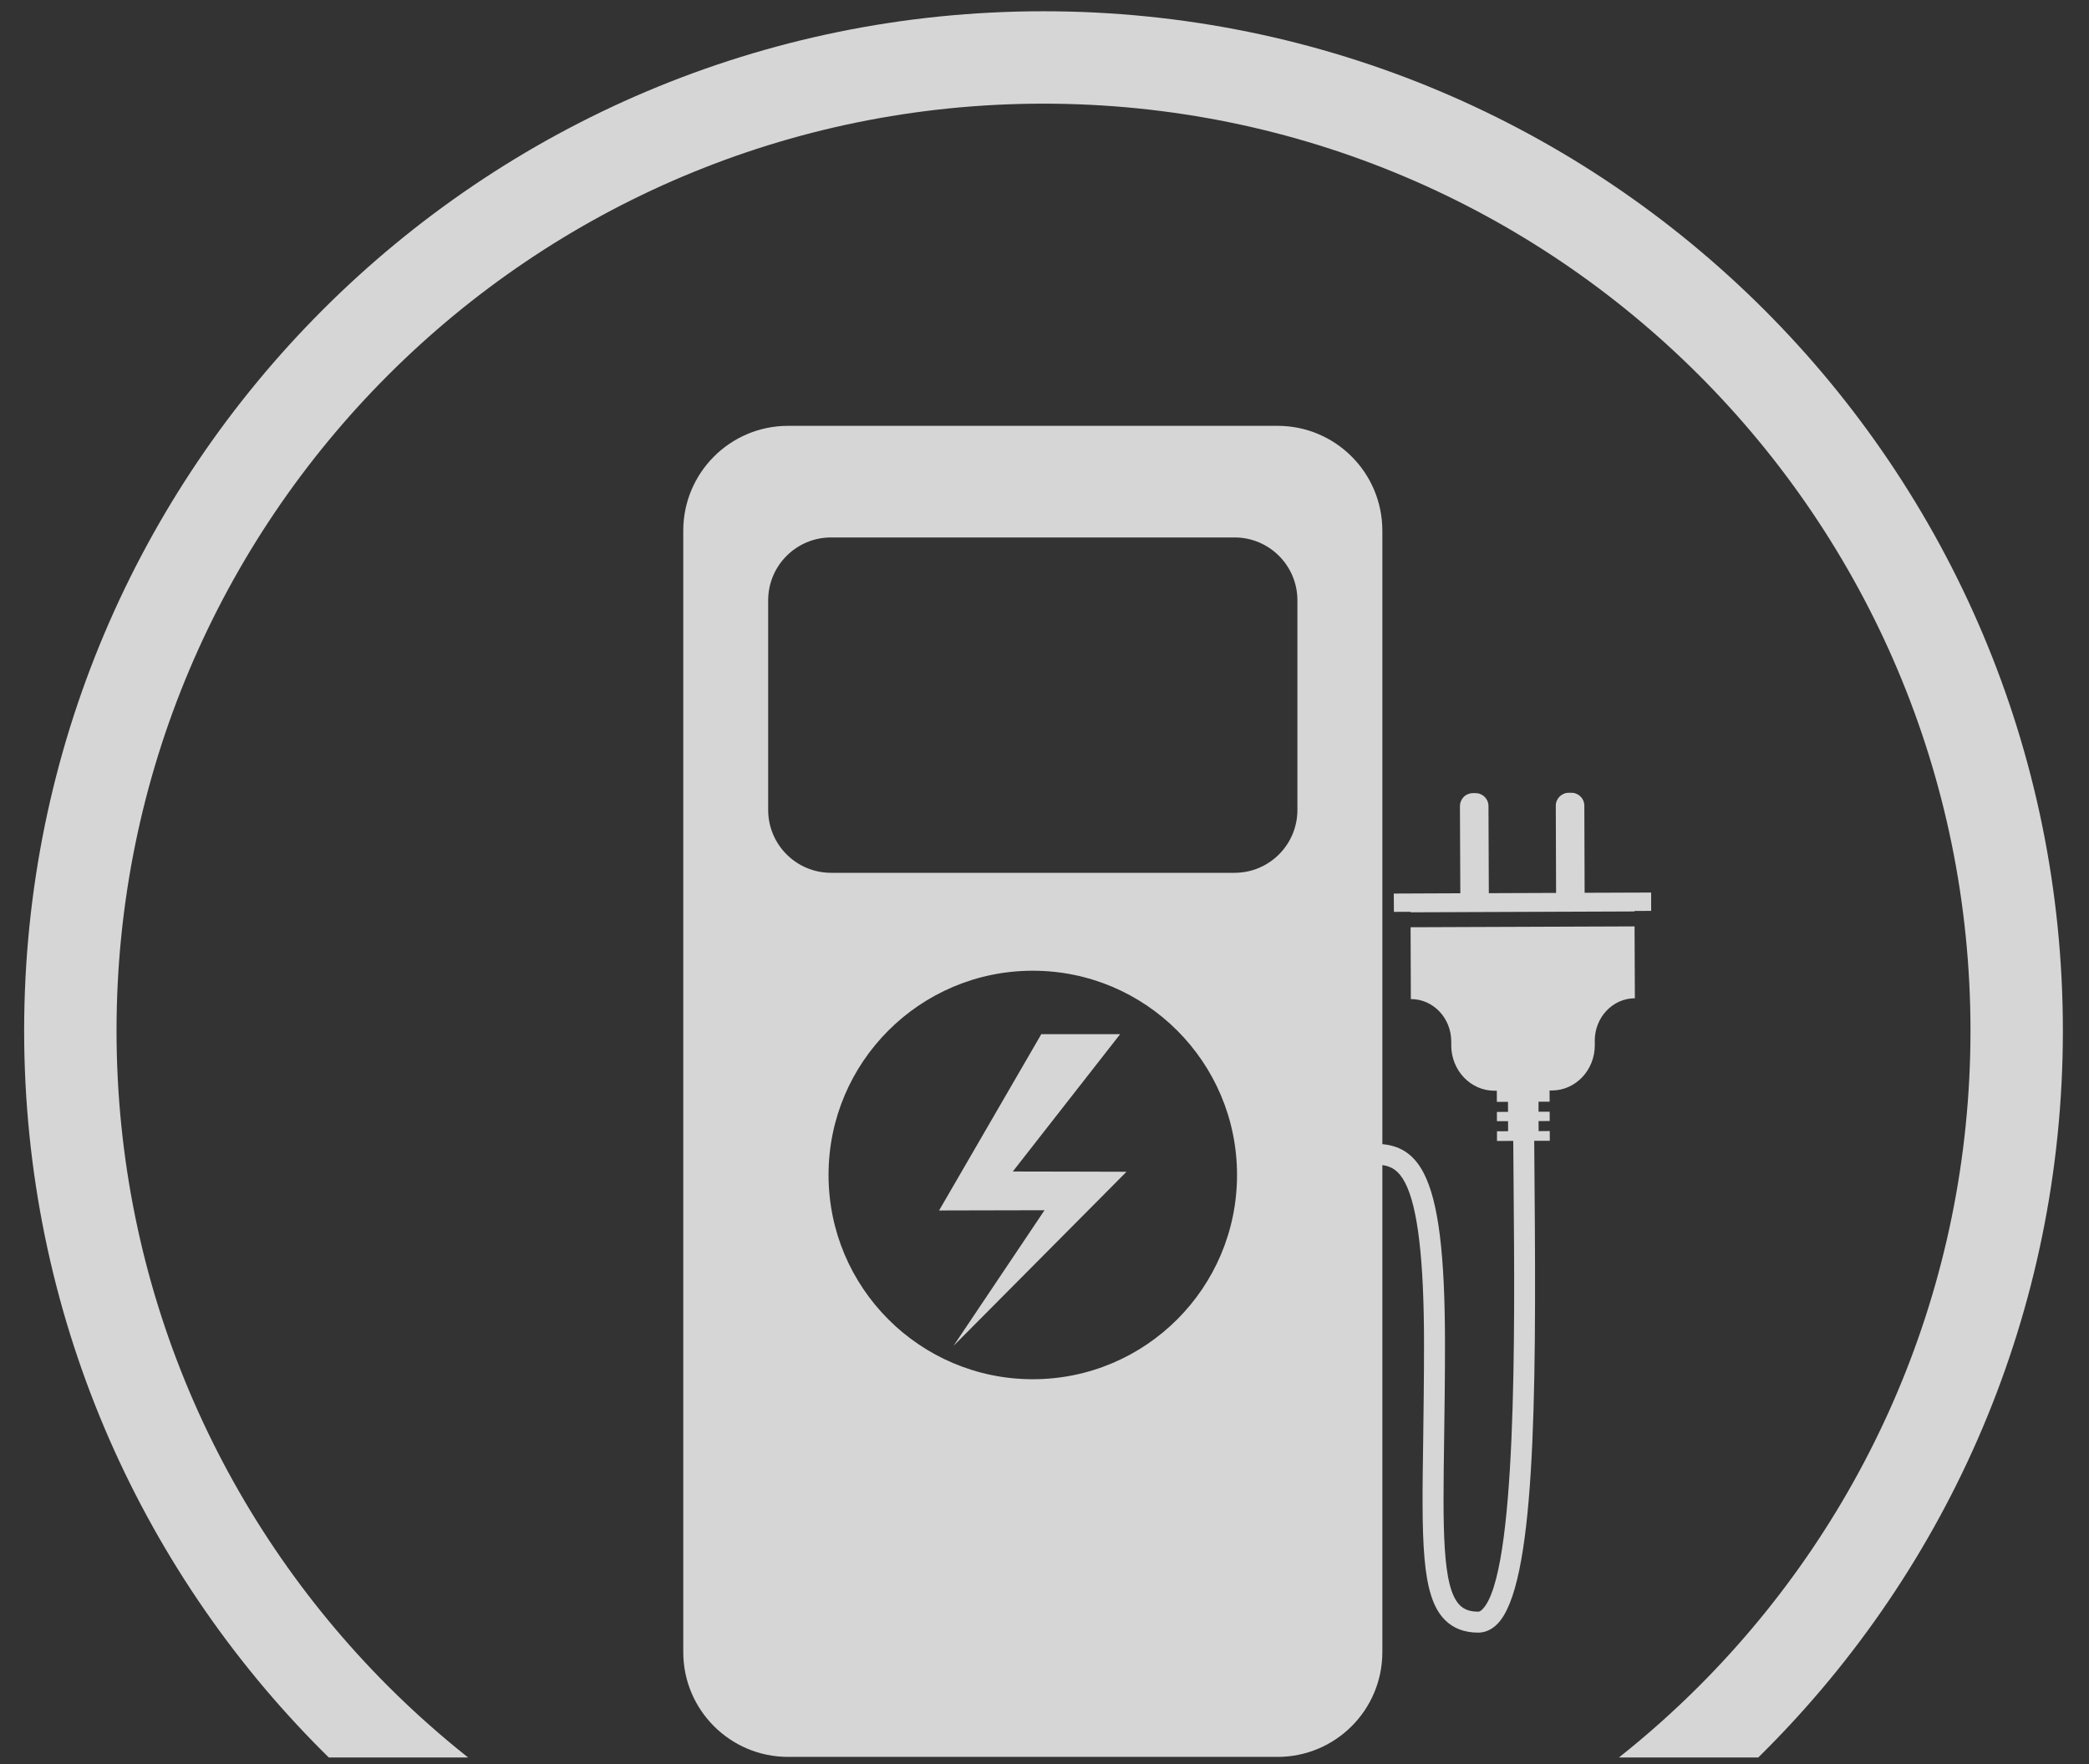 <?xml version="1.0" encoding="UTF-8"?>
<!DOCTYPE svg PUBLIC "-//W3C//DTD SVG 1.1//EN" "http://www.w3.org/Graphics/SVG/1.1/DTD/svg11.dtd">
<!-- Creator: CorelDRAW 2020 (64-Bit) -->
<svg xmlns="http://www.w3.org/2000/svg" xml:space="preserve" width="45mm" height="38mm" version="1.1" style="shape-rendering:geometricPrecision; text-rendering:geometricPrecision; image-rendering:optimizeQuality; fill-rule:evenodd; clip-rule:evenodd"
viewBox="0 0 4500 3800"
 xmlns:xlink="http://www.w3.org/1999/xlink"
 xmlns:xodm="http://www.corel.com/coreldraw/odm/2003">
 <rect x="0" y="0" width="4500" height="3800" fill="#333333" stroke="none"/>
 <defs>
  <style type="text/css">
   <![CDATA[
    .fil0 {fill:white;fill-rule:nonzero;fill-opacity:0.8}
   ]]>
  </style>
 </defs>
 <g id="Ebene_x0020_1">
  <g id="_2147526191568">
   <g id="_2220342935664">
    <path class="fil0" d="M2247.87 24.26c606.35,0 1155.32,245.78 1552.7,643.16 397.37,397.38 643.16,946.35 643.16,1552.71 0,606.35 -245.79,1155.31 -643.16,1552.69 -4.34,4.34 -8.72,8.63 -13.09,12.93l-300.09 0c60.41,-47.9 118.01,-99.19 172.46,-153.64 361.35,-361.35 584.86,-860.57 584.86,-1411.98 0,-551.43 -223.5,-1050.64 -584.86,-1411.99 -361.35,-361.36 -860.56,-584.86 -1411.98,-584.86 -551.42,0 -1050.64,223.51 -1411.99,584.86 -361.35,361.35 -584.85,860.56 -584.85,1411.99 0,551.41 223.5,1050.63 584.85,1411.98 54.45,54.45 112.05,105.74 172.47,153.64l-300.1 0c-4.37,-4.3 -8.74,-8.59 -13.08,-12.93 -397.38,-397.38 -643.16,-946.34 -643.16,-1552.69 0,-606.36 245.78,-1155.33 643.16,-1552.71 397.38,-397.38 946.34,-643.16 1552.7,-643.16z"/>
    <g>
     <path class="fil0" d="M2794.8 1744.68c0,74.76 -60.64,135.42 -135.4,135.42l-869.15 0c-74.85,0 -135.5,-60.66 -135.5,-135.42l0 -451.46c0,-74.85 60.65,-135.51 135.5,-135.51l869.15 0c74.76,0 135.4,60.66 135.4,135.51l0 451.46zm-570.02 1226.29c-242.98,0 -439.98,-197 -439.98,-440.02 0,-242.96 197,-439.94 439.98,-439.94 242.98,0 439.96,196.98 439.96,439.94 0,243.02 -196.98,440.02 -439.96,440.02zm813.84 -973.6l0.55 154.76c47.93,-0.19 86.84,40.54 87.03,91.07l0 8.92c0.17,53.95 41.94,97.5 93.19,97.41l4.98 -0.04 0.08 24.02 23.97 -0.1 0.09 21.67 -23.97 0.1 0.09 20 23.98 0 0.09 21.58 -23.97 0.09 0 20.91 35.03 -0.15c0.18,30.59 0.46,62.78 0.74,96.14 2.76,313.28 7.28,837.82 -67.12,912.81 -4.96,5.1 -8.11,5.1 -9.03,5.1 -17.78,0 -30.41,-4.53 -39.91,-14.11 -38.25,-38.8 -36.32,-166.17 -33.55,-358.93 0.83,-60.31 1.83,-127.65 1.83,-202.71 0,-194.58 -14.18,-308.42 -46.07,-369.44 -24.16,-46.11 -56.42,-58.57 -88.86,-61.97l0 -1321.37c0,-124.74 -101.03,-225.83 -225.76,-225.83l-1054.41 0c-124.63,0 -225.76,101.09 -225.76,225.83l0 2415.65c0,124.69 101.13,225.73 225.76,225.73l1054.41 0c124.73,0 225.76,-101.04 225.76,-225.73l0 -1049.11c20.46,2.97 35.29,11.99 48.94,37.9 27.46,52.52 40.83,166.55 40.83,348.34 0,74.76 -1,141.92 -1.74,201.96 -3.24,218.66 -5.07,339.14 46.45,391.4 18.07,18.26 42.22,27.56 72.08,27.56 10.42,0 25.99,-3.31 41.03,-18.45 81.11,-81.76 84.34,-476.31 80.29,-945 -0.29,-33.28 -0.47,-65.37 -0.74,-95.95l33.55 -0.1 -0.09 -20.96 -23.98 0.2 -0.09 -21.67 23.97 -0.1 -0.09 -20.05 -23.96 0.04 0 -21.7 23.87 0 -0.1 -24.07 5.07 0c51.26,-0.2 92.65,-44.08 92.37,-98.17l-0.1 -8.97c-0.09,-50.39 38.53,-91.41 86.39,-91.5l-0.66 -154.84 -482.46 1.83z"/>
     <path class="fil0" d="M3002.67 1964.25l35.86 -0.15 0.09 17.94 -0.09 -16.86 482.46 -1.83 0 -1.14 35.87 -0.05 -0.1 -39.55 -143.25 0.53 -0.64 -187.76c0,-7.26 -3.04,-14.48 -8.3,-19.62 -5.16,-5.19 -12.25,-8.12 -19.64,-8.03l-5.8 0c-15.39,0.09 -27.75,12.55 -27.75,27.95l0.65 187.74 -144.91 0.56 -0.74 -187.79c-0.09,-15.39 -12.53,-27.8 -27.93,-27.7l-5.71 0c-7.47,0 -14.57,3.01 -19.72,8.16 -5.17,5.29 -8.12,12.37 -8.12,19.72l0.83 187.8 -143.34 0.61 0.28 39.47z"/>
     <polygon class="fil0" points="2181.74,2523.5 2413,2227.64 2243.13,2227.64 2061.07,2541.67 2022.91,2607.46 2095.92,2607.28 2250.03,2606.94 2053.98,2899.12 2359.73,2591.5 2426.64,2524.06 2327.55,2523.78 "/>
    </g>
   </g>
  </g>
 </g>
</svg>
